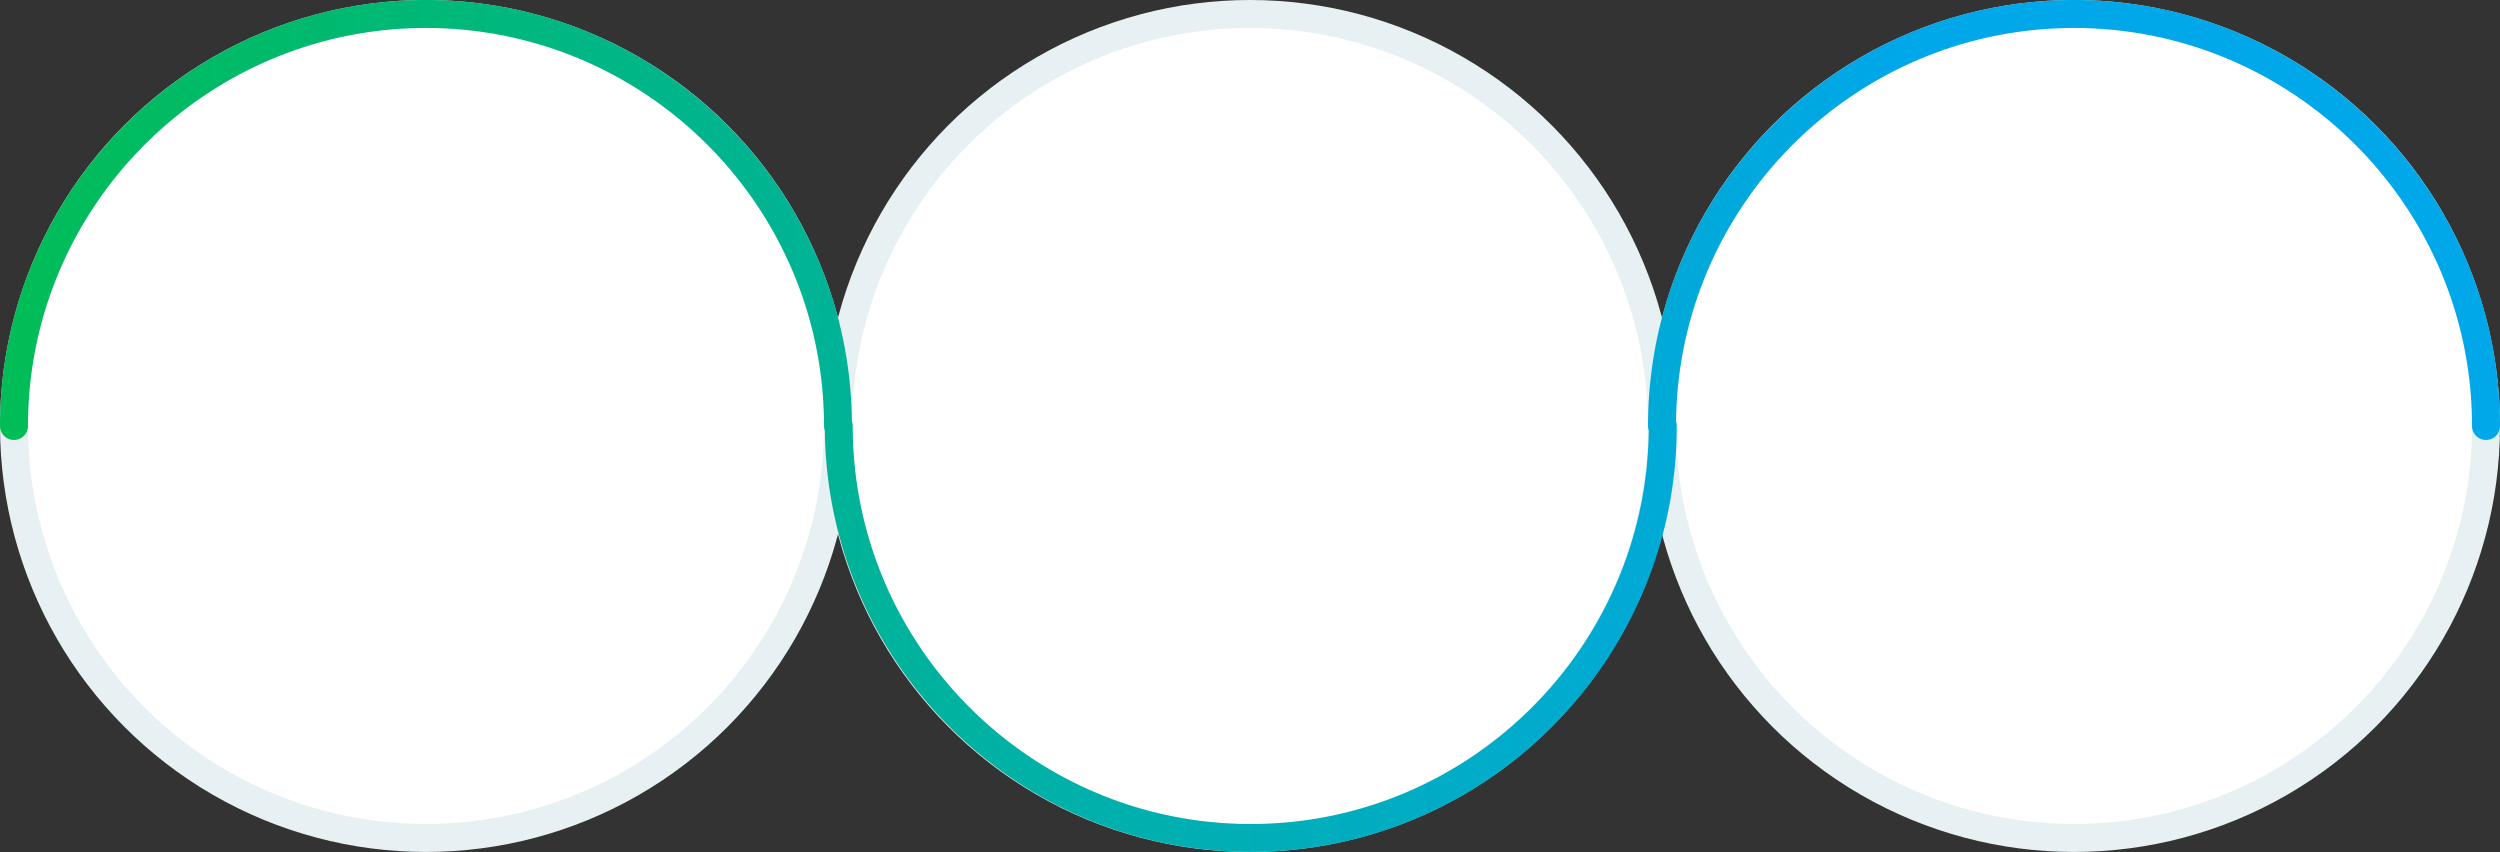 <svg xmlns="http://www.w3.org/2000/svg" xmlns:xlink="http://www.w3.org/1999/xlink" viewBox="0 0 1073 365.67"><rect x="0" y="0" width="1073" height="365.67" fill="#333333" stroke="none"/><defs><style>.cls-1{isolation:isolate;}.cls-2{fill:#fff;stroke:#e7f0f3;stroke-miterlimit:10;stroke-width:12px;}.cls-3{mix-blend-mode:multiply;fill:url(#未命名的渐变_4);}</style><linearGradient id="未命名的渐变_4" y1="182.83" x2="1073" y2="182.83" gradientUnits="userSpaceOnUse"><stop offset="0" stop-color="#00bd56"/><stop offset="0.76" stop-color="#00a7e9"/></linearGradient></defs><g class="cls-1"><g id="图层_2" data-name="图层 2"><g id="图层_1-2" data-name="图层 1"><circle class="cls-2" cx="182.83" cy="182.83" r="176.83"/><circle class="cls-2" cx="536.5" cy="182.83" r="176.83"/><circle class="cls-2" cx="890.17" cy="182.83" r="176.83"/><path class="cls-3" d="M890.17,0C789.35,0,707.33,82,707.33,182.83a6,6,0,0,0,.31,1.9c-1,93.32-77.24,168.94-170.81,168.94C442.64,353.67,366,277,366,182.83a5.88,5.88,0,0,0-.36-2C364.55,80.92,283,0,182.83,0,82,0,0,82,0,182.83a6,6,0,0,0,12,0C12,88.64,88.64,12,182.83,12S353.67,88.64,353.67,182.83a5.89,5.89,0,0,0,.36,2c1.09,99.88,82.67,180.81,182.8,180.81,100.82,0,182.84-82,182.84-182.84a5.94,5.94,0,0,0-.31-1.89C720.38,87.61,796.6,12,890.17,12,984.36,12,1061,88.64,1061,182.83a6,6,0,0,0,12,0C1073,82,991,0,890.17,0Z"/></g></g></g></svg>